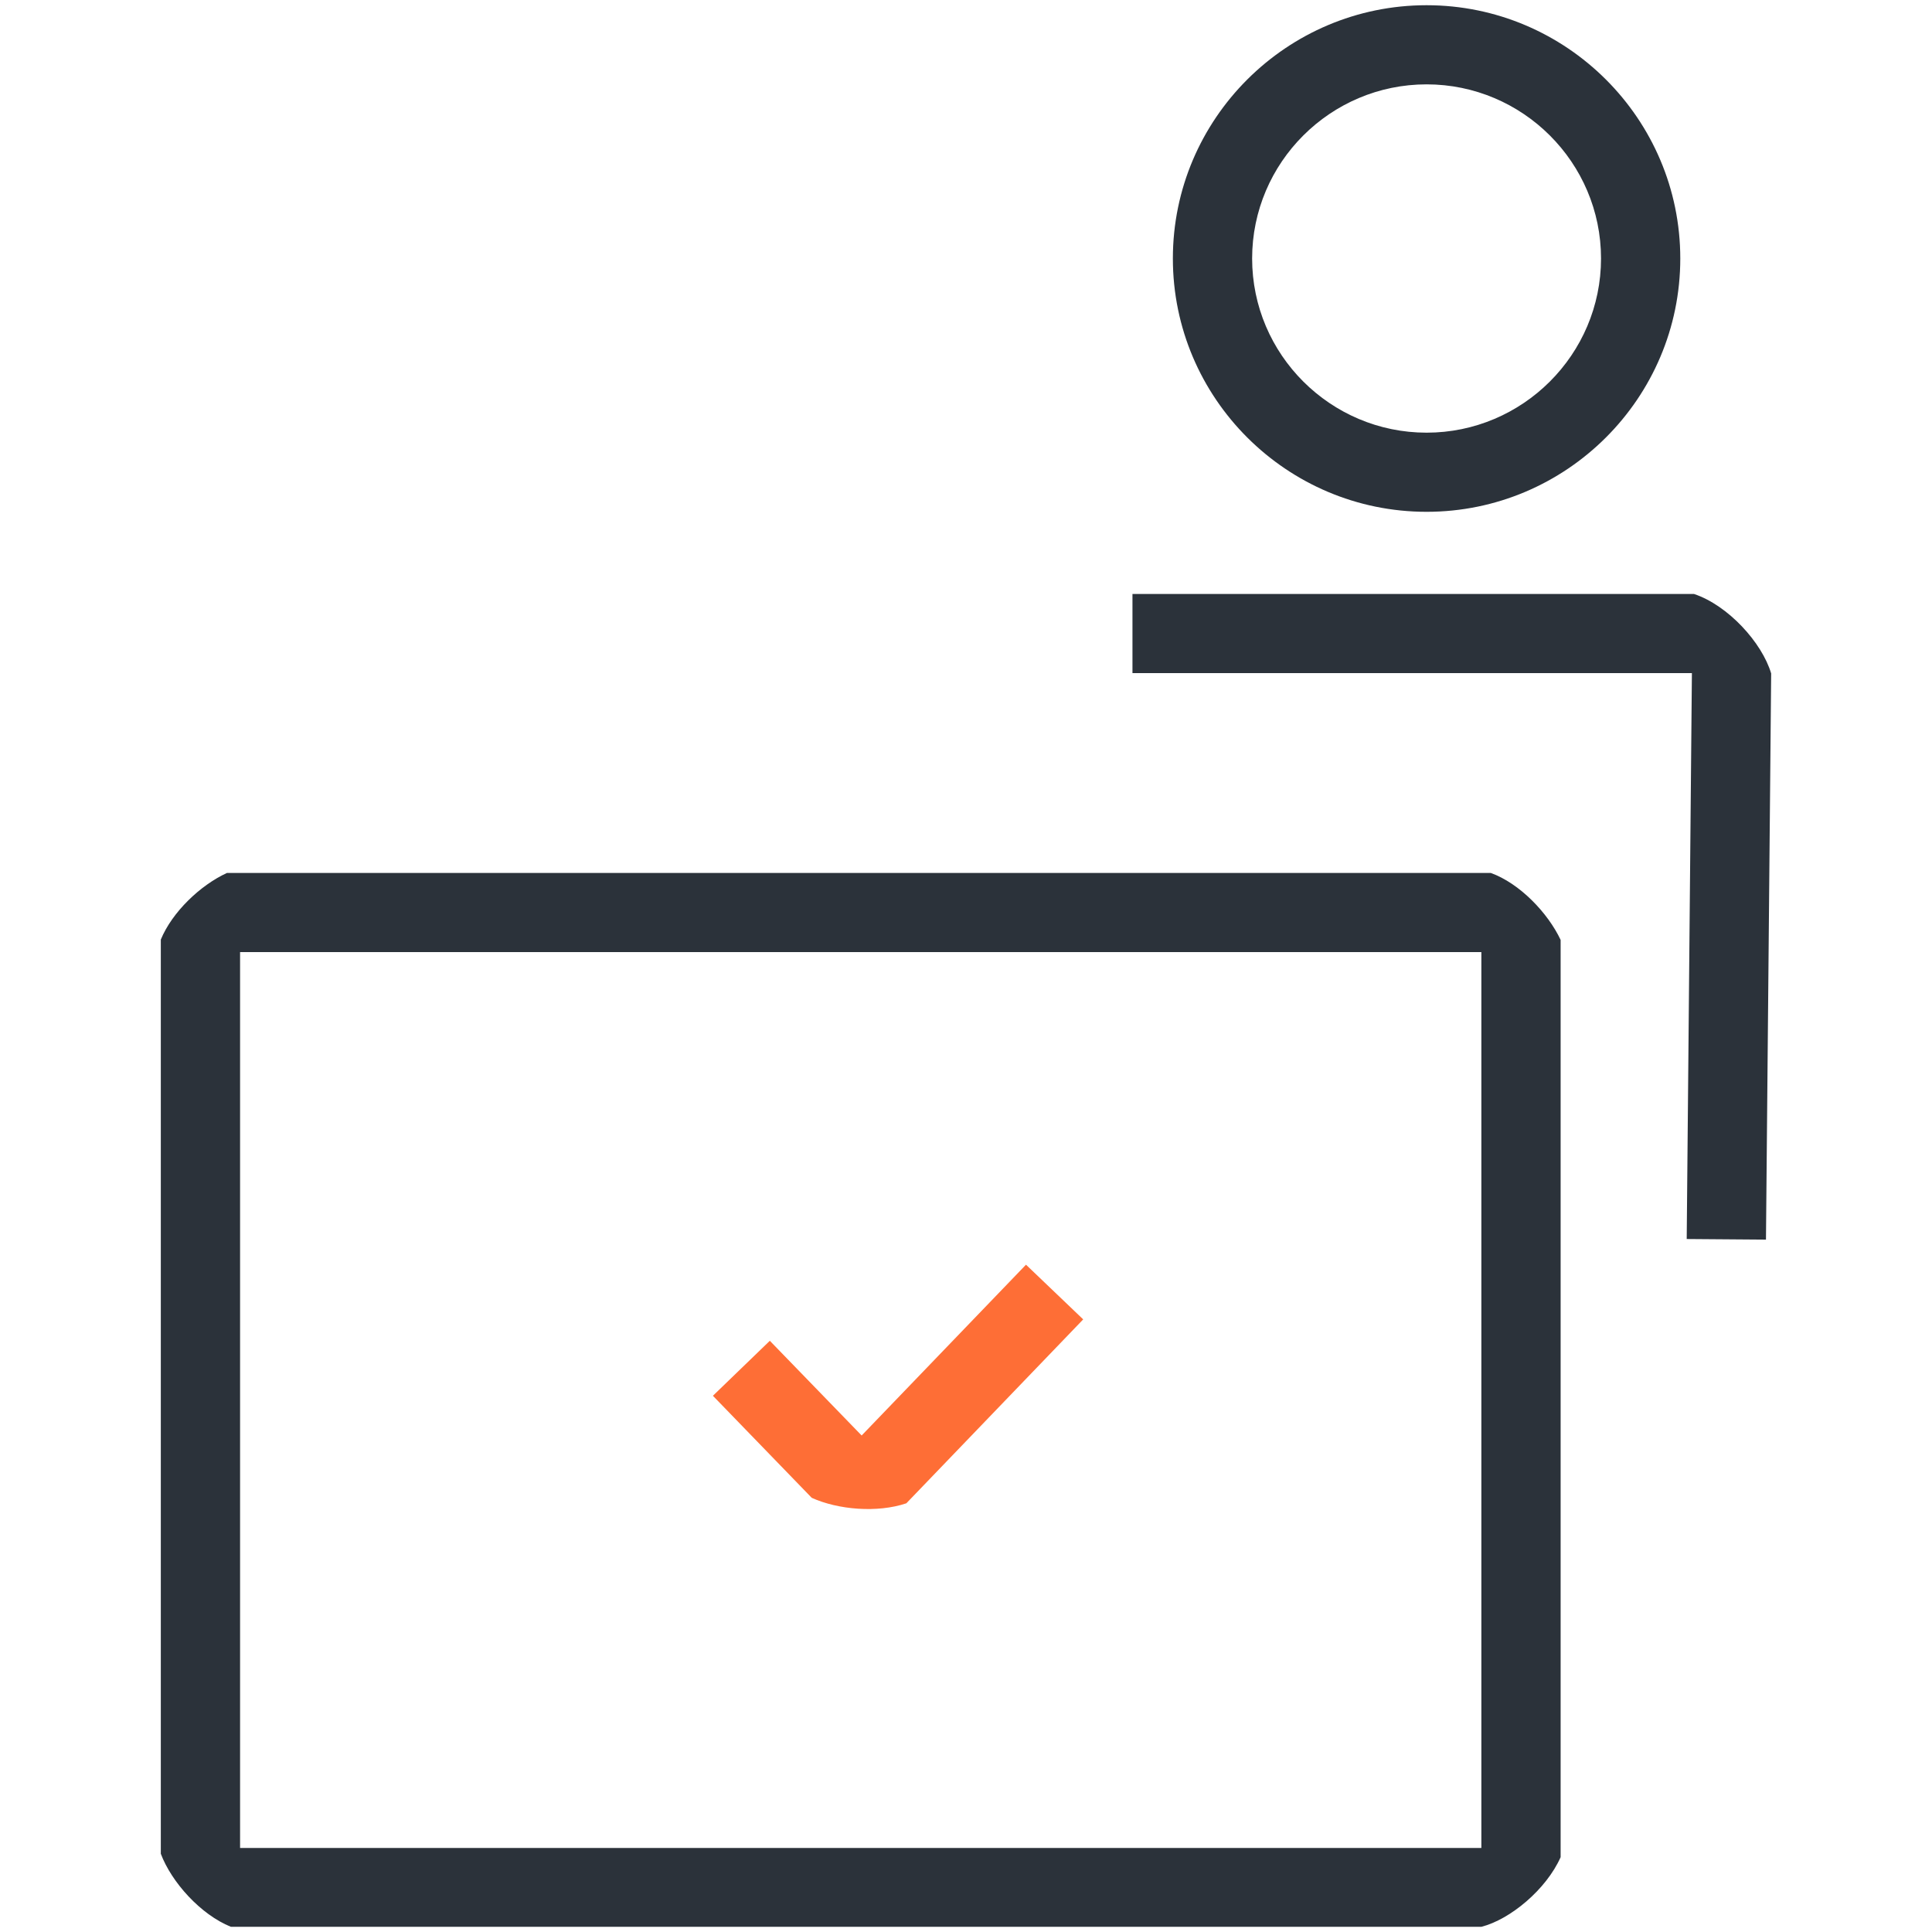 <svg width="80" height="80" viewBox="0 0 80 80" fill="none" xmlns="http://www.w3.org/2000/svg">
<path d="M59.072 21.193C53.28 21.193 48.566 16.486 48.566 10.704C48.566 4.922 53.28 0.216 59.072 0.216C64.863 0.216 69.577 4.922 69.577 10.704C69.577 16.486 64.863 21.193 59.072 21.193ZM59.072 3.493C55.092 3.493 51.848 6.731 51.848 10.704C51.848 14.677 55.092 17.916 59.072 17.916C63.051 17.916 66.295 14.677 66.295 10.704C66.295 6.731 63.051 3.493 59.072 3.493Z" fill="#2B323A"/>
<path d="M70.134 24.596H46.893V27.873H70.058L69.843 51.305L73.125 51.33L73.34 27.886C72.96 26.608 71.554 25.064 70.147 24.596H70.134Z" fill="#2B323A"/>
<path d="M61.72 36.148H9.396C8.294 36.654 7.128 37.767 6.659 38.906V76.761C7.103 77.938 8.306 79.279 9.561 79.785H61.34C62.531 79.482 64.026 78.242 64.622 76.901V38.919C64.09 37.793 62.924 36.578 61.733 36.148H61.72ZM61.34 76.521H9.941V39.425H61.34V76.521Z" fill="#2B323A"/>
<path d="M37.541 62.237L44.853 54.633L42.484 52.368L35.679 59.441L31.877 55.519L29.52 57.796L33.613 62.022C34.703 62.515 36.325 62.654 37.529 62.249L37.541 62.237Z" fill="#FE6E36"/>
</svg>
